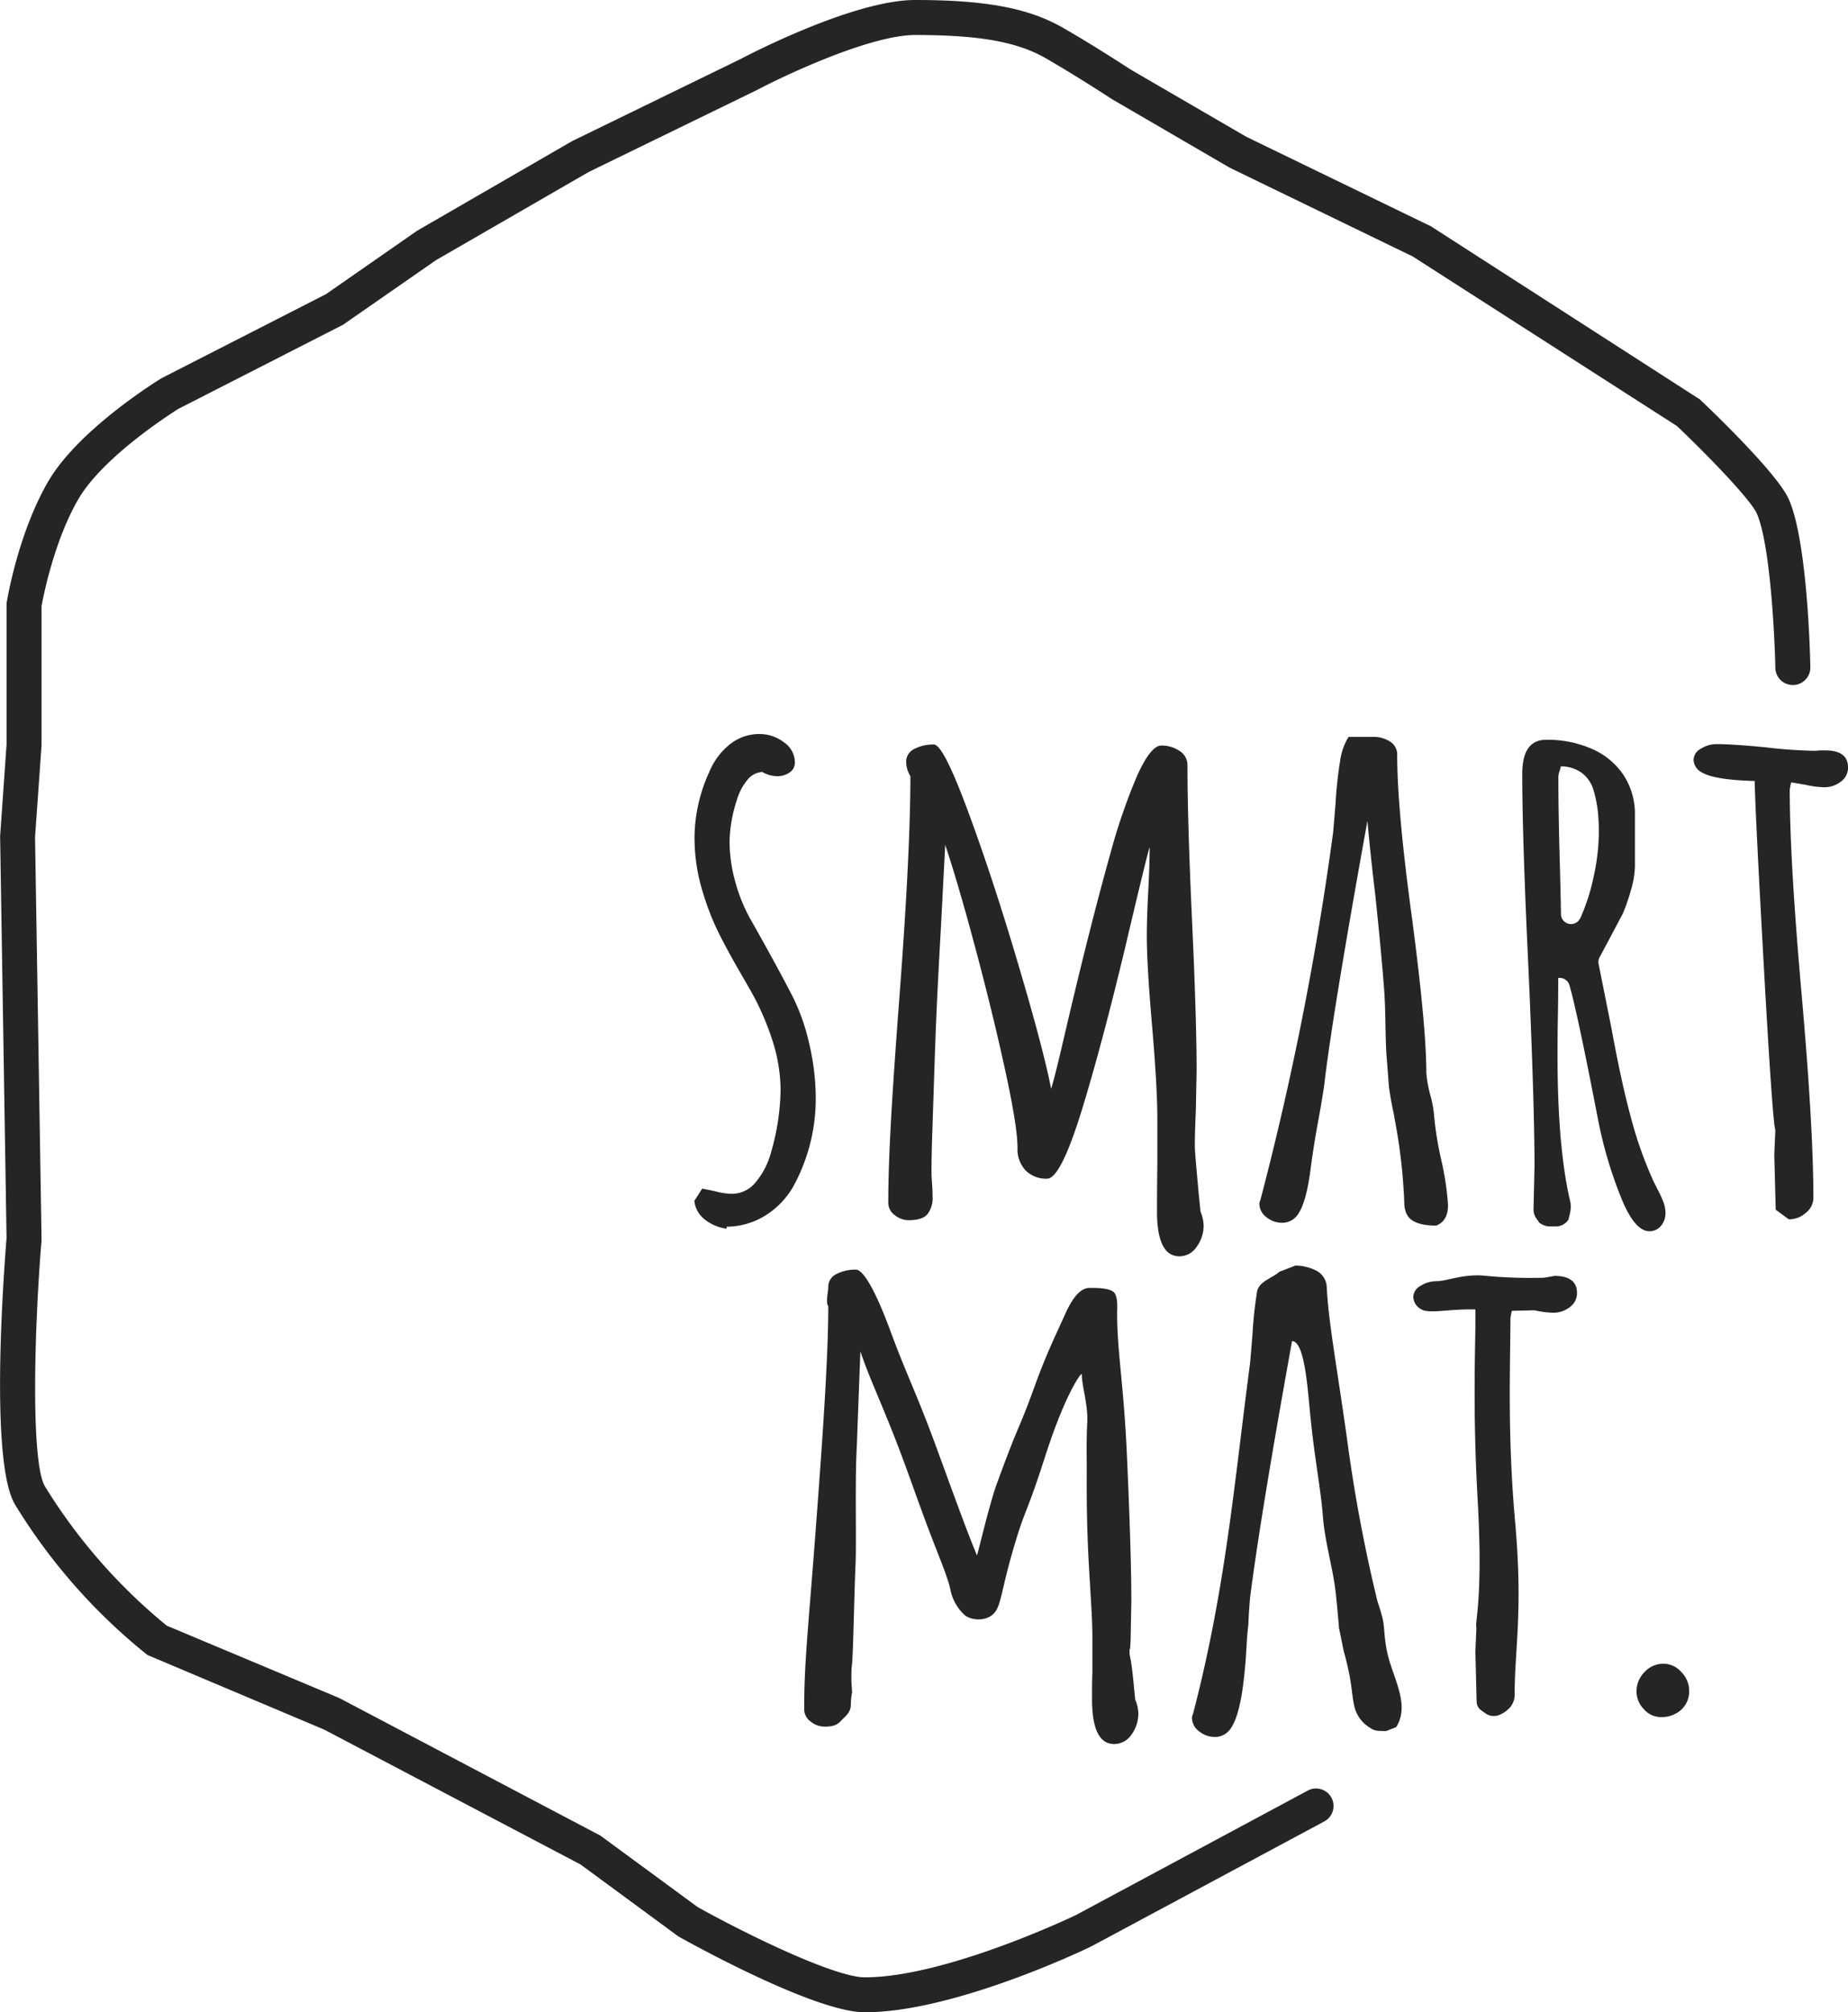 <svg xmlns="http://www.w3.org/2000/svg" id="Layer_1" data-name="Layer 1" viewBox="0 0 468.76 510.46"><defs><style>.cls-1{fill:#252525}</style></defs><path d="M219.38 510.46c-12.53 0-43.48-17.12-47-19.07l-.46-.29-24.65-18.13-65-34.2-44.86-18.94a146.86 146.86 0 0 1-33.54-38.07c-6.49-10.54-3-57.74-2.21-67.71L.03 212.13l1.64-23.37v-35.73l.06-.36c.12-.71 2.92-17.51 10.49-30.52 7.72-13.28 27.91-25.69 28.76-26.21l41.71-21.32 23.15-16.11 39.33-22.74 42.86-20.88c1-.55 28.33-14.89 44.08-14.89 18 0 28.88 2.06 37.65 7.12 8.42 4.86 16.65 10.28 17 10.5l29.36 17.07 46.87 22.73 68.18 43.89c3.27 3.09 19.71 18.83 22.59 25.37 4.69 10.64 5.39 39.32 5.45 42.56a4.44 4.44 0 0 1-4.35 4.53h-.09a4.44 4.44 0 0 1-4.44-4.35c-.17-8.3-1.33-31.52-4.7-39.15-1.57-3.56-12.68-15-20.26-22.2l-67-43-46.43-22.52-29.85-17.38c-.29-.18-8.58-5.63-16.76-10.36-7.3-4.21-16.93-5.93-33.21-5.93-11.25 0-32.73 10.06-40.06 13.93l-42.7 20.8-38.76 22.38L87 82.39l-41.7 21.3s-18.85 11.63-25.42 22.92c-6.18 10.64-8.92 24.82-9.34 27.16v35.29l-1.65 23.3 1.65 102v.22c-1.85 22.37-2.78 56.56.9 62.54a141.18 141.18 0 0 0 30.87 35.27l43.76 18.36 66.19 34.87 24.73 18.16c12.45 6.94 34.74 17.81 42.39 17.81 20.6 0 53.18-15.62 53.51-15.78l58.72-31.53a4.44 4.44 0 1 1 4.2 7.82l-58.89 31.59c-1.58.8-34.93 16.77-57.54 16.77z" class="cls-1"/><path d="M178.7 309.3a6.94 6.94 0 0 1-2.58-4.67l2-3.12q2.67.54 3.38.71a17.77 17.77 0 0 0 4.18.62 7.75 7.75 0 0 0 6-2.94 19.47 19.47 0 0 0 3.92-7.66 59.23 59.23 0 0 0 2.4-15.76 41.31 41.31 0 0 0-2.09-12.6 67.39 67.39 0 0 0-5.57-12.69l-1.69-2.94q-3.74-6.41-6.14-11.17a65 65 0 0 1-4.09-10.28 46.68 46.68 0 0 1-2.25-14.32 40.53 40.53 0 0 1 3.74-16.65 17.44 17.44 0 0 1 5.21-7 11.87 11.87 0 0 1 7.52-2.63 10.11 10.11 0 0 1 6.19 2.09 6.21 6.21 0 0 1 2.8 5.12 2.94 2.94 0 0 1-1.34 2.54 5.3 5.3 0 0 1-3.12.94 7.62 7.62 0 0 1-3.83-1.07 5.23 5.23 0 0 0-3.74 2 14.15 14.15 0 0 0-2.67 5.07 35.74 35.74 0 0 0-1.87 10.51 38.63 38.63 0 0 0 1.56 10.68 41.61 41.61 0 0 0 4.14 9.79q6.68 11.84 10.5 19.32a52.91 52.91 0 0 1 4.05 11.75 61 61 0 0 1 1.61 13.75 46.24 46.24 0 0 1-5.07 21.1 20.89 20.89 0 0 1-7.21 8.23 18.82 18.82 0 0 1-10.33 3.16v.51a11.48 11.48 0 0 1-5.61-2.39zm186.88-15.09a85.49 85.49 0 0 1-1.78-10.86 29.41 29.41 0 0 0-1-5.61 29.4 29.4 0 0 1-1-5.61q0-11.66-3.65-39.35-3.74-27.42-3.74-41.22a3.89 3.89 0 0 0-1.78-3.43 7.77 7.77 0 0 0-4.45-1.2h-6.11a15.59 15.59 0 0 0-2.14 6.1 104.83 104.83 0 0 0-1.16 10.82q-.27 3.47-.62 7.39a781.56 781.56 0 0 1-18.25 92.45l-.18.71a2.7 2.7 0 0 0-.27.89 4.29 4.29 0 0 0 1.78 3.47 6.25 6.25 0 0 0 4 1.42 4.72 4.72 0 0 0 3.74-1.78q2.31-2.85 3.47-11.84c1-7.78 2.22-13.47 2.82-17.25 0 0 .67-3.81.92-6.44q2.4-18.87 10.68-64.64.71 8.1 2 18.87 1.51 14.34 2.23 23.82c.47 6.32.22 12.38.71 18.12.26 3 .36 5 .53 6.77.48 3.52 1.16 6.5 1.16 6.5l.71 3.92a139.63 139.63 0 0 1 2 18.61q0 3.39 2 4.72t6.1 1.34q3-1.16 3-5.16v-.18a72.85 72.85 0 0 0-1.72-11.35zm45.49 9.26a107.57 107.57 0 0 1-5.7-19.41l-1.2-6.14q-4.25-21.71-6.07-28a2.55 2.55 0 0 0-2.46-1.85h-.38q0 5.34-.09 9.71t-.09 10.06q0 23.44 3.28 37.22a7.58 7.58 0 0 1-.12 2.74l-.39 1.58a3.79 3.79 0 0 1-3 1.73h-2.08a4.82 4.82 0 0 1-2.29-.94l-.8-1.13a3.83 3.83 0 0 1-.69-2.2l.25-10.91q0-15.4-1.51-49.77-1.6-33.39-1.6-49.86 0-8.64 6.05-8.64a28.16 28.16 0 0 1 11.53 2.27 18.61 18.61 0 0 1 8.06 6.59 18 18 0 0 1 2.94 10.37v12.8a22.75 22.75 0 0 1-1 6.06 49.75 49.75 0 0 1-2 5.85l-.11.23-3.43 6.47-2.42 4.53a2.56 2.56 0 0 0-.25 1.71l3.29 16.46q2.49 13.62 4.9 22.48a101.52 101.52 0 0 0 5.75 16.21l1.16 2.31a24.47 24.47 0 0 1 1.42 3.16 7.79 7.79 0 0 1 .44 2.54 4.86 4.86 0 0 1-1.16 3.29 3.72 3.72 0 0 1-2.94 1.34q-3.82-.04-7.29-8.86zm-10.19-70.6a51.49 51.49 0 0 0 3.43-10.82 53.13 53.13 0 0 0 1.25-10.64 51.77 51.77 0 0 0-.27-5.74 33.11 33.11 0 0 0-1.07-5.21 8.46 8.46 0 0 0-3-4.41 9.08 9.08 0 0 0-5.3-1.65l-.27 1.07a4.84 4.84 0 0 0-.36 1.51q0 9.08.36 21.55.21 7.49.3 13.36a2.56 2.56 0 0 0 4.87 1.06zm49.54 74-.18-7-.18-6.94.27-6.23q-.71-2.14-2.85-40.29t-2.4-48.3q-10.51-.27-13.62-2.31a3.66 3.66 0 0 1-1.87-3.12 3.28 3.28 0 0 1 1.87-2.76 7.33 7.33 0 0 1 3.92-1.16q4.09 0 12.38.8a118 118 0 0 0 12.38.89 10.2 10.2 0 0 0 1.42-.09h1.51q5.7 0 5.7 4.36a4.35 4.35 0 0 1-1.83 3.56 6.68 6.68 0 0 1-4.23 1.42 22.85 22.85 0 0 1-4.72-.62l-3.65-.62-.18.8-.18 1.07q0 17.81 3 51.73t3 51.82a4.89 4.89 0 0 1-1.91 3.78 6.44 6.44 0 0 1-4.32 1.65zM277 430.99c0-4.27 0-3.42.09-6.92v-8.5c0-5.46-.45-10.22-1-20.63-.53-10.74-.43-18.13-.43-22.88 0-3-.11-6.68.13-11.19s-1.4-9.36-1.4-12.39c-.55.28-4.33 5.65-9.2 20.72-5 15.63-5 13-8 23.21-3.56 12.09-3.16 15.26-5.45 17.21-2.13 1.82-5.89 1.31-7.25-.11a11.93 11.93 0 0 1-3.32-5.81c-.66-3.65-3.39-9.6-6.79-18.87-3.47-9.47-3.91-10.94-6.43-17.58-4-10.54-7.52-17.86-9.71-24.45l-.89 23.7c-.53 9.44-.07 24-.33 30.18s-.38 12.38-.61 19.5c-.3 9.38-.45 4.4-.45 10.33l.18 2.76a18.18 18.18 0 0 0-.32 3.17c0 2.08-1.62 3.11-2.51 4.09s-1.89 1.47-4.15 1.47a5.6 5.6 0 0 1-3.52-1.29 3.81 3.81 0 0 1-1.65-3.07c0-12 .95-19.51 2.85-44.67 1.84-24.34 3.26-44.74 3.26-57.56-.71-1.19 0-3.7 0-4.89a3.58 3.58 0 0 1 2.09-3.34 10.37 10.37 0 0 1 4.94-1.11c1.6 0 4.51 4.13 8.73 15.56s6.59 15.67 11.77 29.82c5.09 13.92 7.64 21 10.19 27.12.65-2.14 2.48-10.26 4.62-17.05 6.54-18 5.45-13.26 10.18-26.33 2.9-8 5.45-13.11 7.64-18 2.31-5.1 4.36-6.49 6.14-6.49s4.56 0 5.92.92 1.05 4.18 1.05 5.66c0 9.44 1.67 18.21 2.44 35s1.16 29.47 1.16 38l-.18 9.61c-.18 4.27-.27 1.17-.27 3.31v.09c0 1.07.36.63 1.07 8.17l.36 3.65a9.86 9.86 0 0 1 .8 3.47 9 9 0 0 1-1.74 5.43 5.24 5.24 0 0 1-4.41 2.4q-5.6-.02-5.6-11.42zm75.87-8.3c-2-5.94-1.49-9.27-2.14-12s-1.23-4-1.45-5a392 392 0 0 1-7.4-39.25c-2.5-18.28-4.95-31-5.35-40.22a5 5 0 0 0-2.46-3.8 11.91 11.91 0 0 0-5.47-1.38l-4.1 1.58c-1.64 1.58-5.17 2.37-5.64 5.06a104.83 104.83 0 0 0-1.16 10.82q-.27 3.47-.62 7.39c-4 30.21-6.15 56.78-14.28 88.18l-.18.71a2.7 2.7 0 0 0-.27.89 4.29 4.29 0 0 0 1.82 3.52 6.25 6.25 0 0 0 4 1.42 4.72 4.72 0 0 0 3.74-1.78c1.54-1.9 2.73-5.84 3.47-11.84.9-7.24.66-9.81 1.27-14.85 0 0 .14-3.7.47-7.1 1.6-12.58 5.1-34.34 10.62-64.85 3.43.12 4 13.42 4.81 20.6 1 9.56 2.52 17.42 3 23.74s2.33 12.49 3.1 18.2c.42 3.11 1 10.23 1 10.23l1.2 5.9c2.38 8.44 1.85 11 2.85 14.6a8.62 8.62 0 0 0 3.55 4.66c1.33.89 1.61 1 4.34 1 2-.77 2.56-1 2.56-1 2.94-4.66.56-9.95-1.28-15.43zm22.84 11.16a2.74 2.74 0 0 1-1.15-2.16l-.14-5.66-.18-6.94.27-6.23c-.48-1.42 1.74-7 .31-32.39s-.4-41.53-.58-48.3c-7-.18-11.79 1.25-13.87-.12a3.66 3.66 0 0 1-1.87-3.12 3.28 3.28 0 0 1 1.87-2.76 7.33 7.33 0 0 1 3.92-1.16c2.73 0 6.85-1.93 12.38-1.39a117.07 117.07 0 0 0 13.38.53c.53 0 1.49 0 1.91-.07l2.36-.42q5.7 0 5.7 4.36a4.35 4.35 0 0 1-1.83 3.56 6.68 6.68 0 0 1-4.23 1.42 22.85 22.85 0 0 1-4.72-.62l-5.75.14-.18.8-.18 1.07c0 11.87-.82 29.12 1.2 51.73s-.13 32-.13 43.92a4.89 4.89 0 0 1-1.91 3.78 6.75 6.75 0 0 1-2.35 1.34 3.68 3.68 0 0 1-3.22-.59zm41.28-.27a6.43 6.43 0 0 1-1.87-4.5 6.88 6.88 0 0 1 2-4.9 6.45 6.45 0 0 1 4.81-2.14 6.06 6.06 0 0 1 4.54 2.09 6.79 6.79 0 0 1 2 4.76 6.28 6.28 0 0 1-2 4.81 7.32 7.32 0 0 1-5.21 1.87 5.7 5.7 0 0 1-4.27-1.99zm-123.51-126.3q0-6.41.09-11.66v-11.67q0-8.19-1.34-23.77t-1.33-22.79q0-4.54.36-11.31t.36-11.22q-.8 2.49-6.14 25.19-5.79 24.22-10.86 40.87-5.52 18.07-9 18.07a7.29 7.29 0 0 1-5.52-2.14 7.89 7.89 0 0 1-2-5.7q0-5.34-3.16-19.81t-7.52-30.81q-4.36-16.34-7.66-26.22l-1.07 20.57q-.8 14.16-1.2 23.42c-.27 6.17-.52 14.4-.76 21.52-.3 9.38-.45 12.3-.45 18.23l.18 2.76q.09 1.25.09 2.67a6.65 6.65 0 0 1-1.34 4.58q-1.33 1.47-4.72 1.47a5.6 5.6 0 0 1-3.52-1.29 3.81 3.81 0 0 1-1.65-3.07c0-12 .95-27.41 2.85-52.57q2.76-36.5 2.76-55.73a6.87 6.87 0 0 1-1.07-3.56 3.58 3.58 0 0 1 2.09-3.34 10.37 10.37 0 0 1 4.94-1.11q2.4 0 8.73 17.14t12.73 38.82q6.41 21.68 8.28 31.38 1-3.21 3.38-13.53 6.32-27.15 11.66-46.21a150.16 150.16 0 0 1 6.77-19.68q3.47-7.66 6.14-7.66a8.1 8.1 0 0 1 4.63 1.38 4.18 4.18 0 0 1 2 3.61q0 14.16 1.16 39.35t1.16 38l-.18 9.61q-.27 6.41-.27 9.61v.09q0 1.6 1.07 12.91l.36 3.65a9.86 9.86 0 0 1 .8 3.47 9 9 0 0 1-1.74 5.43 5.24 5.24 0 0 1-4.4 2.46q-5.69 0-5.69-11.41z" class="cls-1"/></svg>